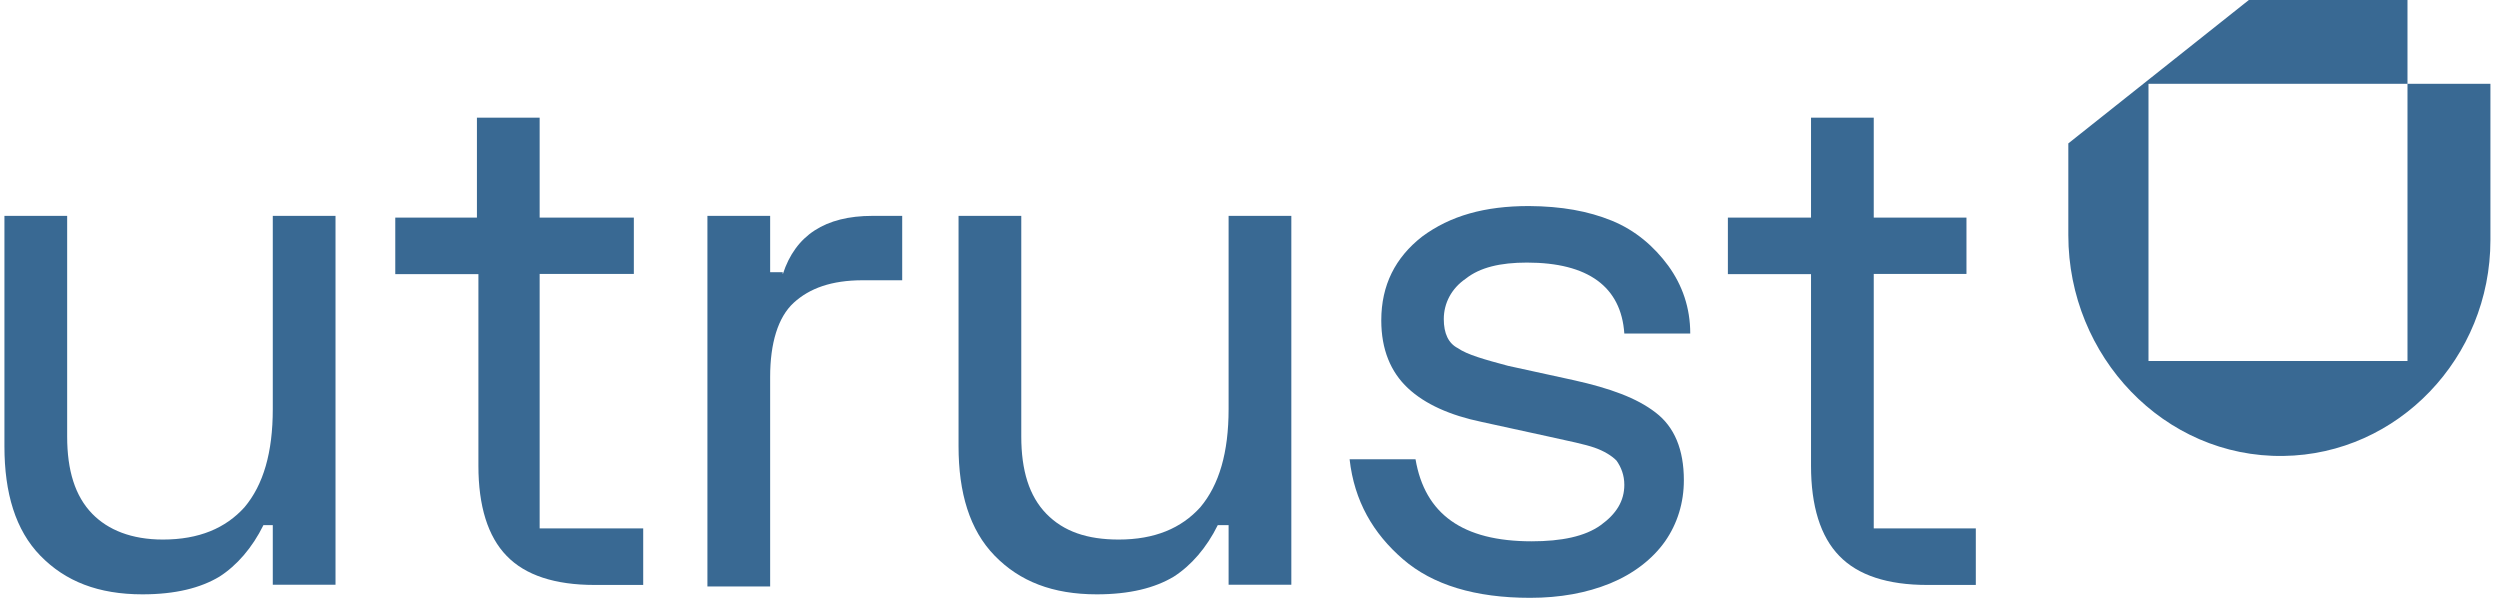 <svg xmlns="http://www.w3.org/2000/svg" width="184" height="44" viewBox="0 0 184 44" fill="none"><g clip-path="url(#clip0)"><path d="M19.388 38.651C18.575 40.305 17.432 41.623 16.149 42.442C14.756 43.277 12.909 43.743 10.483 43.743C7.244 43.743 4.818 42.795 2.971 40.9C1.14 39.02 0.326 36.289 0.326 32.852V15.888H4.943V32.129C4.943 34.619 5.522 36.514 6.79 37.815C7.948 39.004 9.685 39.711 11.986 39.711C14.646 39.711 16.603 38.876 17.995 37.334C19.388 35.679 20.077 33.301 20.077 30.105V15.888H24.694V43.036H20.077V38.651H19.388Z" fill="#396993"></path><path d="M39.718 38.891H47.34V43.052H43.756C40.861 43.052 38.67 42.345 37.293 40.915C35.9 39.486 35.211 37.236 35.211 34.281V20.176H29.092V16.016H35.102V8.658H39.718V16.016H46.651V20.16H39.718V38.891Z" fill="#396993"></path><path d="M57.622 20.161C58.546 17.317 60.737 15.888 64.211 15.888H66.402V20.627H63.507C61.191 20.627 59.579 21.221 58.42 22.281C57.262 23.341 56.683 25.253 56.683 27.743V43.165H52.066V15.888H56.683V20.032H57.607V20.161H57.622Z" fill="#396993"></path><path d="M89.627 38.651C88.813 40.305 87.67 41.623 86.387 42.442C84.994 43.277 83.147 43.743 80.722 43.743C77.482 43.743 75.056 42.795 73.209 40.9C71.363 39.004 70.549 36.273 70.549 32.836V15.888H75.166V32.129C75.166 34.619 75.745 36.514 77.012 37.815C78.28 39.117 80.017 39.711 82.334 39.711C84.994 39.711 86.95 38.876 88.343 37.334C89.736 35.679 90.425 33.301 90.425 30.105V15.888H95.042V43.036H90.425V38.651C90.441 38.651 89.627 38.651 89.627 38.651Z" fill="#396993"></path><path d="M118.627 16.241C120.364 16.948 121.741 18.137 122.79 19.567C123.823 20.996 124.402 22.651 124.402 24.547H119.55C119.316 21.109 116.89 19.326 112.382 19.326C110.426 19.326 108.924 19.679 107.875 20.514C106.842 21.221 106.263 22.298 106.263 23.486C106.263 24.547 106.608 25.27 107.296 25.623C107.985 26.105 109.252 26.458 110.99 26.924L115.841 27.984C118.502 28.579 120.458 29.285 121.851 30.362C123.244 31.422 123.932 33.093 123.932 35.342C123.932 36.996 123.463 38.538 122.54 39.856C121.616 41.157 120.223 42.233 118.502 42.94C116.765 43.647 114.808 44 112.617 44C108.579 44 105.449 43.053 103.258 41.157C101.067 39.261 99.674 36.884 99.33 33.8H104.182C104.87 37.832 107.64 39.84 112.727 39.84C114.918 39.84 116.655 39.486 117.813 38.651C118.971 37.816 119.55 36.868 119.55 35.679C119.55 34.972 119.316 34.378 118.971 33.896C118.627 33.542 118.048 33.189 117.359 32.948C116.671 32.707 115.513 32.466 113.901 32.113L109.049 31.053C106.733 30.571 104.886 29.751 103.618 28.563C102.351 27.374 101.662 25.719 101.662 23.583C101.662 20.98 102.695 18.956 104.667 17.414C106.748 15.872 109.284 15.165 112.523 15.165C114.934 15.181 116.89 15.534 118.627 16.241Z" fill="#396993"></path><path d="M137.798 38.891H145.42V43.052H141.836C138.941 43.052 136.75 42.345 135.373 40.915C133.98 39.486 133.291 37.236 133.291 34.281V20.176H127.172V16.016H133.291V8.658H137.908V16.016H144.732V20.16H137.908V38.891H137.798Z" fill="#396993"></path><path d="M177.191 6.169V26.57H158.129V6.169H177.191V0H165.516L152.229 10.554V17.317C152.229 26.217 159.271 33.687 168.051 33.558C176.487 33.446 183.295 26.329 183.295 17.671V6.169H177.191Z" fill="#396993"></path></g><defs><clipPath id="clip0"><rect width="183" height="44" fill="#396993" transform="translate(0.326)"></rect></clipPath></defs></svg>